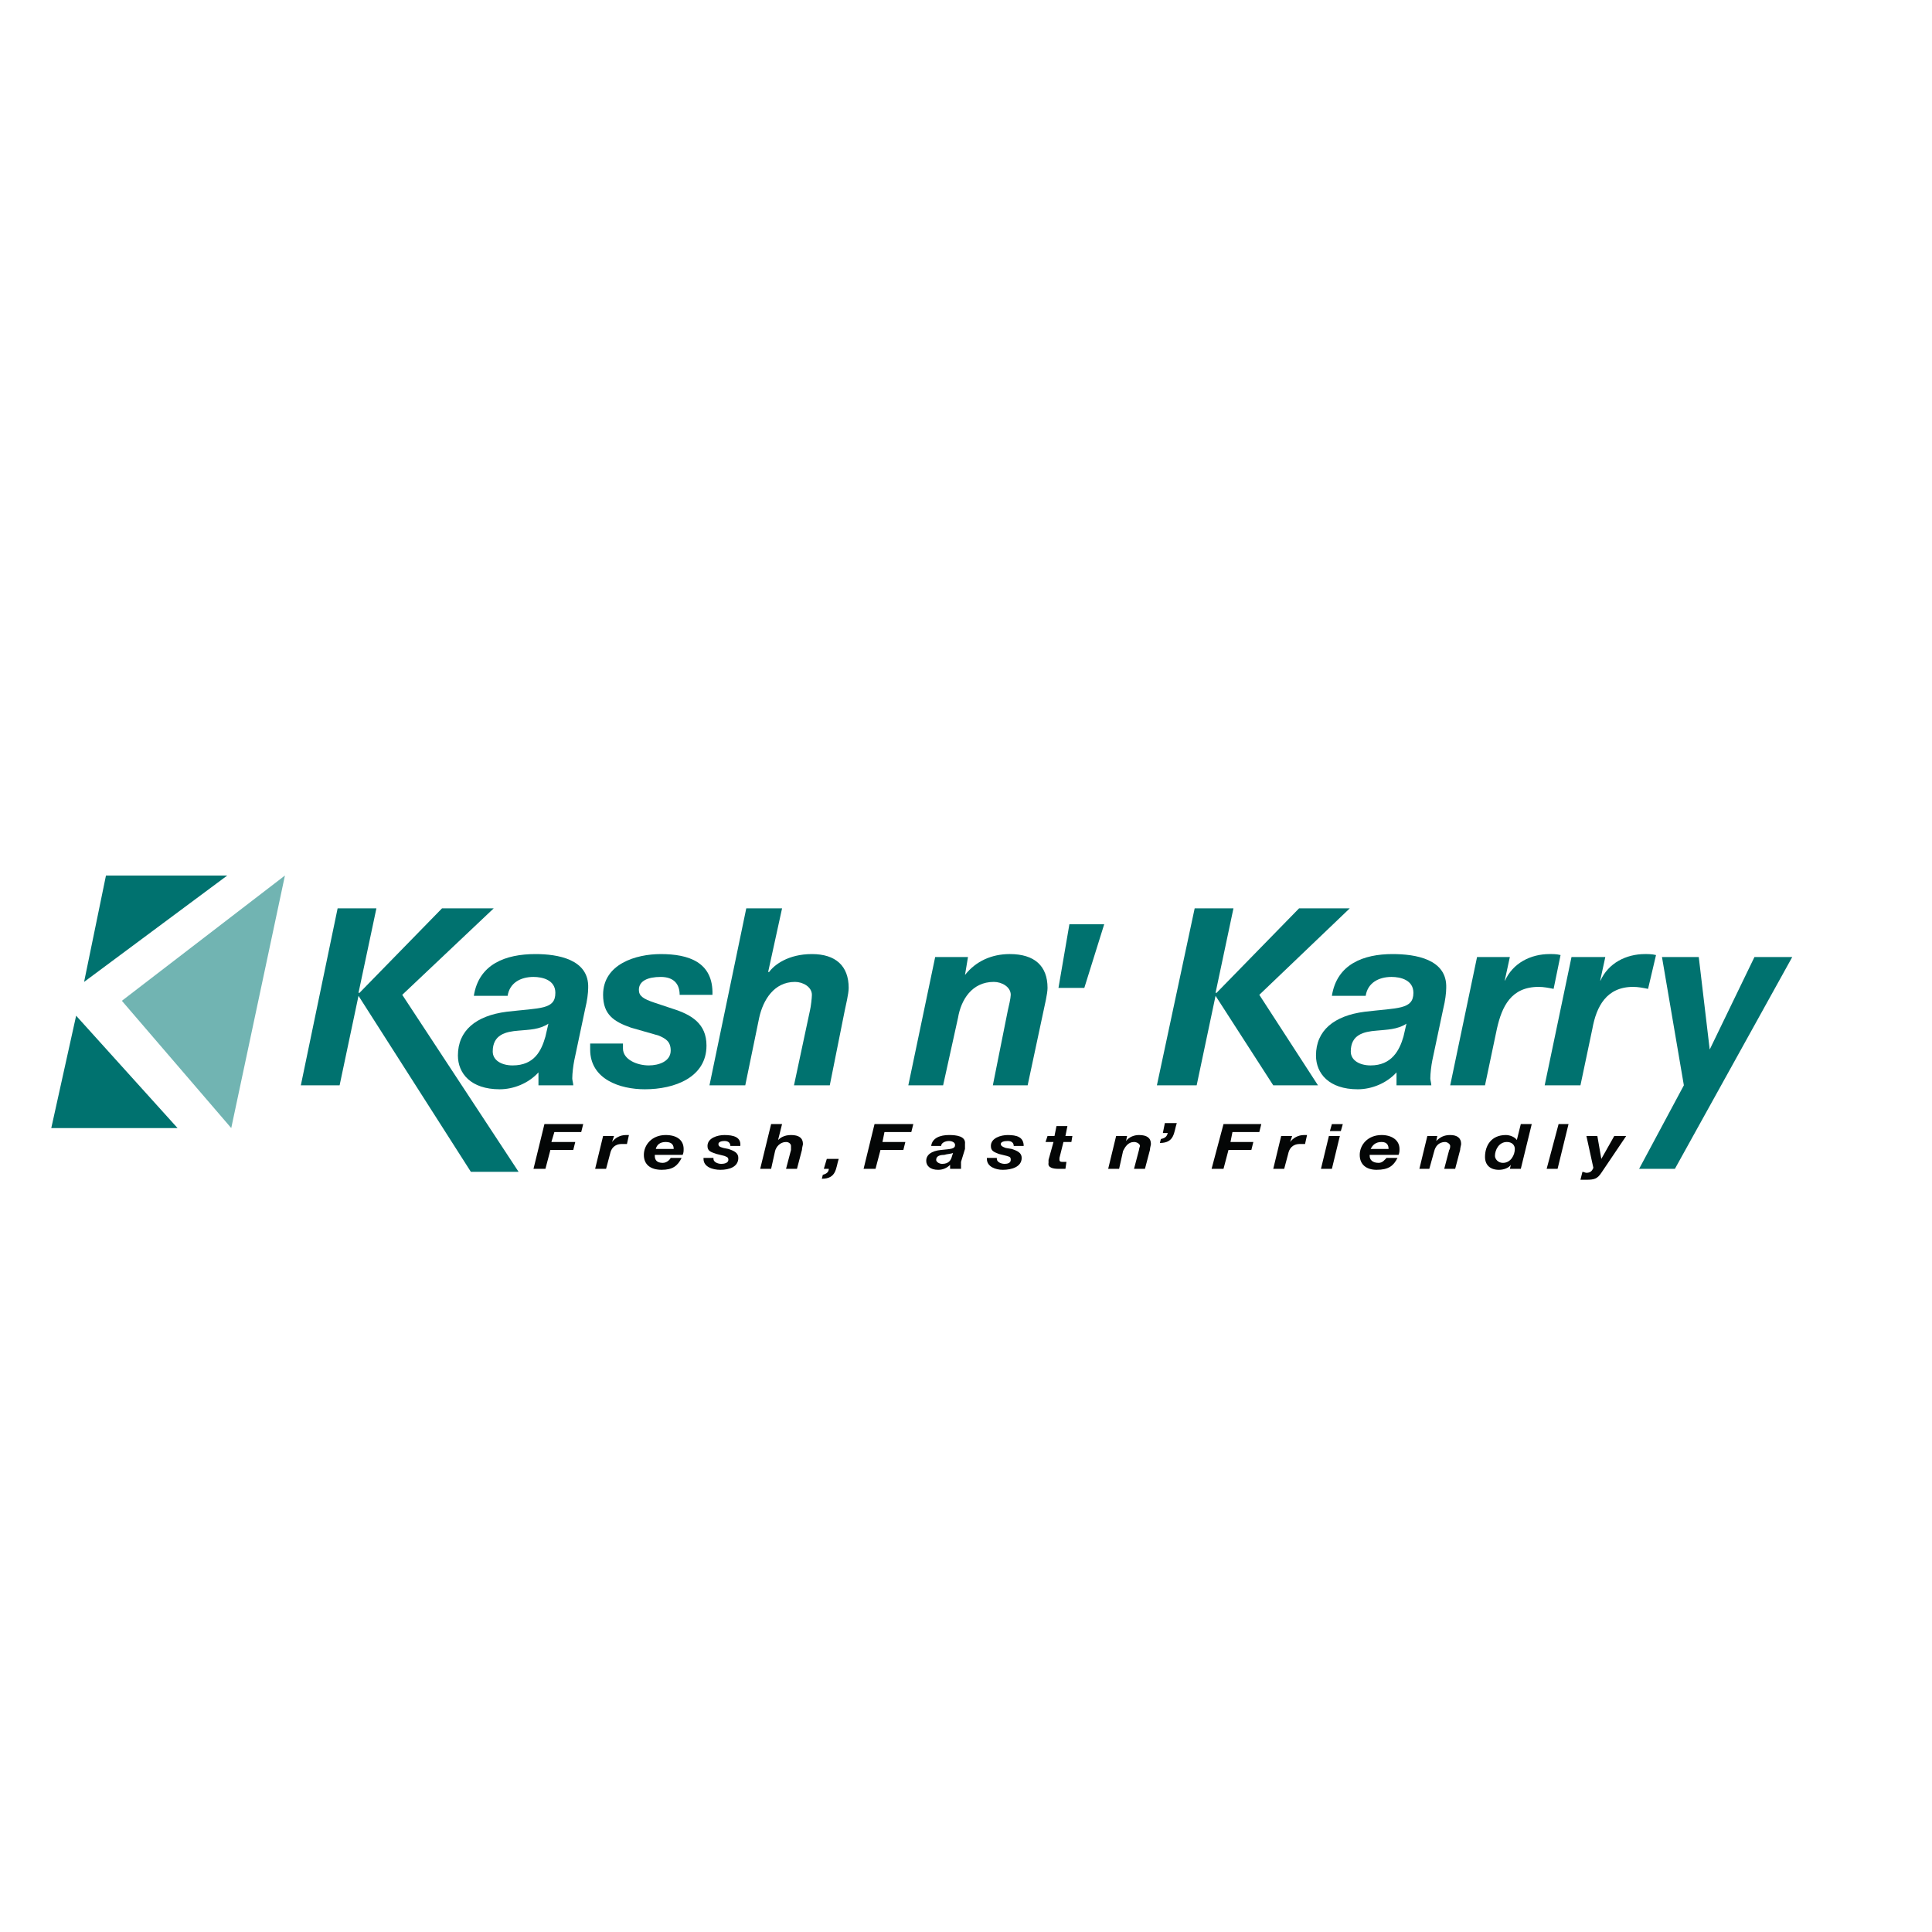 <?xml version="1.0" encoding="utf-8"?>
<!-- Generator: Adobe Illustrator 13.0.0, SVG Export Plug-In . SVG Version: 6.00 Build 14948)  -->
<!DOCTYPE svg PUBLIC "-//W3C//DTD SVG 1.0//EN" "http://www.w3.org/TR/2001/REC-SVG-20010904/DTD/svg10.dtd">
<svg version="1.0" id="Layer_1" xmlns="http://www.w3.org/2000/svg" xmlns:xlink="http://www.w3.org/1999/xlink" x="0px" y="0px"
	 width="192.756px" height="192.756px" viewBox="0 0 192.756 192.756" enable-background="new 0 0 192.756 192.756"
	 xml:space="preserve">
<g>
	<polygon fill-rule="evenodd" clip-rule="evenodd" fill="#FFFFFF" points="0,0 192.756,0 192.756,192.756 0,192.756 0,0 	"/>
	<polygon fill-rule="evenodd" clip-rule="evenodd" fill="#FFFFFF" points="2.834,72.967 189.921,72.967 189.921,119.789 
		2.834,119.789 2.834,72.967 	"/>
	<polygon fill-rule="evenodd" clip-rule="evenodd" fill="#00726F" points="33.685,90.625 37.554,90.625 35.768,99.057 
		35.867,99.057 44.101,90.625 49.259,90.625 40.133,99.254 51.739,116.912 46.978,116.912 35.768,99.354 33.883,108.281 
		30.015,108.281 33.685,90.625 	"/>
	<path fill-rule="evenodd" clip-rule="evenodd" fill="#00726F" d="M47.275,99.354c0.496-3.174,3.174-4.166,6.15-4.166
		c2.183,0,5.357,0.496,5.258,3.373c0,0.496-0.1,1.289-0.298,2.082l-1.091,5.158c-0.1,0.496-0.199,1.291-0.199,1.787
		c0,0.197,0.099,0.496,0.099,0.693h-3.472v-1.289c-0.992,1.092-2.48,1.686-3.869,1.686c-2.877,0-4.167-1.586-4.167-3.371
		c0-2.48,1.786-3.969,4.861-4.365c3.373-0.396,4.861-0.199,4.861-1.885c0-1.289-1.29-1.588-2.183-1.588
		c-1.29,0-2.381,0.596-2.579,1.885H47.275L47.275,99.354z M54.715,102.131c-0.893,0.596-1.885,0.596-2.976,0.695
		c-1.29,0.1-2.579,0.396-2.579,2.082c0,0.893,0.893,1.389,1.984,1.389c2.182,0,2.876-1.486,3.273-2.875L54.715,102.131
		L54.715,102.131z"/>
	<path fill-rule="evenodd" clip-rule="evenodd" fill="#00726F" d="M67.809,99.254c0-1.09-0.595-1.785-1.885-1.785
		s-2.183,0.396-2.183,1.289c0,0.596,0.397,0.895,1.587,1.291l1.786,0.594c1.885,0.596,3.373,1.488,3.373,3.672
		c0,3.174-3.174,4.363-6.15,4.363c-2.48,0-5.456-0.992-5.456-3.967v-0.596h3.273v0.496c0,1.092,1.389,1.686,2.579,1.686
		c0.992,0,2.183-0.396,2.183-1.486c0-0.895-0.496-1.191-1.19-1.488l-2.778-0.795c-1.686-0.594-2.777-1.289-2.777-3.273
		c0-3.074,3.273-4.066,5.753-4.066c2.778,0,5.257,0.794,5.159,4.066H67.809L67.809,99.254z"/>
	<path fill-rule="evenodd" clip-rule="evenodd" fill="#00726F" d="M74.456,90.625h3.571l-1.389,6.349h0.099
		c0.496-0.694,1.885-1.786,4.266-1.786s3.67,1.19,3.67,3.373c0,0.596-0.298,1.785-0.397,2.281l-1.488,7.439h-3.571l1.587-7.439
		c0.1-0.396,0.199-1.289,0.199-1.588c0-0.793-0.893-1.289-1.687-1.289c-2.083,0-3.174,1.785-3.571,3.572l-1.389,6.744h-3.571
		L74.456,90.625L74.456,90.625z"/>
	<path fill-rule="evenodd" clip-rule="evenodd" fill="#00726F" d="M93.303,95.485h3.273l-0.297,1.786l0,0
		c1.091-1.389,2.678-2.084,4.464-2.084c2.479,0,3.77,1.19,3.77,3.373c0,0.596-0.298,1.785-0.397,2.281l-1.587,7.439h-3.472
		l1.487-7.439c0.1-0.396,0.298-1.289,0.298-1.588c0-0.793-0.893-1.289-1.687-1.289c-2.182,0-3.273,1.785-3.571,3.572l-1.488,6.744
		h-3.472L93.303,95.485L93.303,95.485z"/>
	<polygon fill-rule="evenodd" clip-rule="evenodd" fill="#00726F" points="106.694,92.212 110.167,92.212 108.183,98.561 
		105.604,98.561 106.694,92.212 	"/>
	<path fill-rule="evenodd" clip-rule="evenodd" fill="#00726F" d="M132.883,99.354c0.496-3.174,3.174-4.166,6.051-4.166
		c2.281,0,5.456,0.496,5.356,3.373c0,0.496-0.099,1.289-0.297,2.082l-1.092,5.158c-0.099,0.496-0.198,1.291-0.198,1.787
		c0,0.197,0.1,0.496,0.1,0.693h-3.473v-1.289c-0.991,1.092-2.479,1.686-3.868,1.686c-2.877,0-4.166-1.586-4.166-3.371
		c0-2.48,1.785-3.969,4.86-4.365c3.273-0.396,4.86-0.199,4.86-1.885c0-1.289-1.289-1.588-2.182-1.588
		c-1.29,0-2.381,0.596-2.579,1.885H132.883L132.883,99.354z M140.322,102.131c-0.893,0.596-1.983,0.596-2.976,0.695
		c-1.29,0.1-2.579,0.396-2.579,2.082c0,0.893,0.893,1.389,1.983,1.389c2.084,0,2.877-1.486,3.274-2.875L140.322,102.131
		L140.322,102.131z"/>
	<path fill-rule="evenodd" clip-rule="evenodd" fill="#00726F" d="M147.365,95.485h3.273l-0.496,2.282v0.098
		c0.794-1.785,2.58-2.678,4.465-2.678c0.396,0,0.693,0,1.091,0.099l-0.694,3.374c-0.496-0.1-0.992-0.199-1.488-0.199
		c-2.777,0-3.67,1.984-4.166,4.166l-1.19,5.654h-3.472L147.365,95.485L147.365,95.485z"/>
	<path fill-rule="evenodd" clip-rule="evenodd" fill="#00726F" d="M156.789,95.485h3.373l-0.496,2.282v0.098
		c0.794-1.785,2.579-2.678,4.464-2.678c0.298,0,0.694,0,1.091,0.099l-0.793,3.374c-0.496-0.1-0.992-0.199-1.488-0.199
		c-2.678,0-3.67,1.984-4.066,4.166l-1.191,5.654h-3.57L156.789,95.485L156.789,95.485z"/>
	<polygon fill-rule="evenodd" clip-rule="evenodd" fill="#00726F" points="163.535,116.615 167.999,108.281 165.816,95.485 
		169.486,95.485 170.578,104.711 170.578,104.711 175.042,95.485 178.812,95.485 167.105,116.615 163.535,116.615 	"/>
	<polygon fill-rule="evenodd" clip-rule="evenodd" fill="#00726F" points="119.193,90.625 123.062,90.625 121.276,99.057 
		121.376,99.057 129.609,90.625 134.668,90.625 125.642,99.254 131.494,108.281 127.03,108.281 121.276,99.354 119.392,108.281 
		115.424,108.281 119.193,90.625 	"/>
	<polygon fill-rule="evenodd" clip-rule="evenodd" fill="#71B4B2" points="23.071,112.547 28.428,87.351 12.159,99.85 
		23.071,112.547 	"/>
	<polygon fill-rule="evenodd" clip-rule="evenodd" fill="#00726F" points="7.596,101.338 5.116,112.547 17.714,112.547 
		7.596,101.338 	"/>
	<polygon fill-rule="evenodd" clip-rule="evenodd" fill="#00726F" points="8.39,97.965 10.572,87.351 22.674,87.351 8.39,97.965 	
		"/>
	<polygon fill-rule="evenodd" clip-rule="evenodd" fill="#040606" points="54.318,112.15 58.187,112.15 57.989,112.943 
		55.31,112.943 55.013,113.936 57.394,113.936 57.195,114.73 54.914,114.73 54.417,116.615 53.227,116.615 54.318,112.15 	"/>
	<path fill-rule="evenodd" clip-rule="evenodd" fill="#040606" d="M60.171,113.34h1.091l-0.199,0.596l0,0
		c0.298-0.396,0.793-0.693,1.389-0.693c0.099,0,0.198,0,0.297,0l-0.198,0.893c-0.199,0-0.298,0-0.496,0
		c-0.793,0-1.091,0.496-1.19,0.992l-0.397,1.488h-1.091L60.171,113.34L60.171,113.34z"/>
	<path fill-rule="evenodd" clip-rule="evenodd" fill="#040606" d="M65.429,114.631c0.099-0.396,0.396-0.695,0.992-0.695
		c0.694,0,0.793,0.396,0.793,0.695H65.429L65.429,114.631z M68.106,115.225c0.1-0.197,0.1-0.396,0.1-0.594
		c0-0.893-0.695-1.389-1.786-1.389c-1.389,0-2.183,0.992-2.183,1.982c0,0.992,0.695,1.488,1.786,1.488
		c1.091,0,1.587-0.396,1.984-1.189h-1.091c-0.099,0.197-0.397,0.496-0.794,0.496c-0.595,0-0.793-0.299-0.793-0.695v-0.1H68.106
		L68.106,115.225z"/>
	<path fill-rule="evenodd" clip-rule="evenodd" fill="#040606" d="M72.868,114.332c0-0.297-0.198-0.496-0.595-0.496
		c-0.297,0-0.595,0.1-0.595,0.299c0,0.197,0.099,0.297,0.496,0.396l0.496,0.1c0.595,0.197,0.992,0.396,0.992,0.893
		c0,0.893-0.893,1.189-1.786,1.189c-0.793,0-1.686-0.297-1.686-1.09v-0.1h0.992v0.1c0,0.297,0.397,0.496,0.794,0.496
		c0.297,0,0.694-0.1,0.694-0.398c0-0.297-0.198-0.297-0.397-0.396l-0.793-0.197c-0.595-0.199-0.893-0.299-0.893-0.795
		c0-0.793,0.992-1.09,1.686-1.09c0.893,0,1.687,0.197,1.587,1.09H72.868L72.868,114.332z"/>
	<path fill-rule="evenodd" clip-rule="evenodd" fill="#040606" d="M76.935,112.15h1.091l-0.396,1.588l0,0
		c0.198-0.199,0.595-0.496,1.289-0.496c0.794,0,1.191,0.297,1.191,0.893c0,0.1-0.1,0.396-0.1,0.596l-0.496,1.885h-1.091l0.496-1.885
		c0-0.1,0-0.398,0-0.398c0-0.197-0.198-0.396-0.496-0.396c-0.595,0-0.992,0.496-1.091,0.893l-0.397,1.787h-1.091L76.935,112.15
		L76.935,112.15z"/>
	<path fill-rule="evenodd" clip-rule="evenodd" fill="#040606" d="M82.49,115.623h1.19c-0.297,0.893-0.198,1.982-1.686,1.982
		l0.099-0.396c0.396-0.1,0.595-0.297,0.595-0.594h-0.496L82.49,115.623L82.49,115.623z"/>
	<polygon fill-rule="evenodd" clip-rule="evenodd" fill="#040606" points="87.252,112.15 91.121,112.15 90.922,112.943 
		88.244,112.943 88.045,113.936 90.327,113.936 90.128,114.73 87.847,114.73 87.351,116.615 86.161,116.615 87.252,112.15 	"/>
	<path fill-rule="evenodd" clip-rule="evenodd" fill="#040606" d="M94.989,115.324c-0.099,0.396-0.297,0.795-0.992,0.795
		c-0.297,0-0.595-0.199-0.595-0.398c0-0.396,0.396-0.496,0.793-0.496c0.297-0.098,0.694-0.098,0.893-0.197L94.989,115.324
		L94.989,115.324z M93.898,114.332c0-0.297,0.397-0.496,0.794-0.496c0.198,0,0.595,0.1,0.595,0.398c0,0.396-0.397,0.396-1.389,0.496
		c-0.992,0.098-1.488,0.494-1.488,1.09c0,0.496,0.397,0.893,1.19,0.893c0.496,0,0.893-0.197,1.19-0.496v0.398h1.091
		c0-0.1,0-0.199,0-0.199c0-0.1,0-0.396,0-0.496l0.397-1.289c0-0.199,0-0.396,0-0.496c0.099-0.795-0.893-0.893-1.587-0.893
		c-0.893,0-1.687,0.297-1.786,1.09H93.898L93.898,114.332z"/>
	<path fill-rule="evenodd" clip-rule="evenodd" fill="#040606" d="M101.14,114.332c0-0.297-0.198-0.496-0.596-0.496
		c-0.396,0-0.694,0.1-0.694,0.299c0,0.197,0.198,0.297,0.496,0.396l0.596,0.1c0.595,0.197,0.991,0.396,0.991,0.893
		c0,0.893-0.991,1.189-1.885,1.189c-0.694,0-1.587-0.297-1.587-1.09v-0.1h0.992v0.1c0,0.297,0.396,0.496,0.794,0.496
		c0.297,0,0.595-0.1,0.595-0.398c0-0.297-0.099-0.297-0.396-0.396l-0.794-0.197c-0.496-0.199-0.793-0.299-0.793-0.795
		c0-0.793,0.991-1.09,1.686-1.09c0.894,0,1.588,0.197,1.588,1.09H101.14L101.14,114.332z"/>
	<path fill-rule="evenodd" clip-rule="evenodd" fill="#040606" d="M106.298,113.34h0.694l-0.1,0.596H106.1l-0.397,1.588
		c0,0.1,0,0.197,0,0.197c0,0.199,0.199,0.199,0.298,0.199c0.198,0,0.298,0,0.397,0l-0.1,0.695c-0.298,0-0.496,0-0.694,0
		c-0.496,0-1.091-0.1-0.992-0.596c0-0.1,0-0.199,0-0.299l0.496-1.785h-0.794l0.199-0.596h0.693l0.199-0.99h1.091L106.298,113.34
		L106.298,113.34z"/>
	<path fill-rule="evenodd" clip-rule="evenodd" fill="#040606" d="M111.356,113.34h1.092l-0.1,0.496l0,0
		c0.298-0.396,0.794-0.594,1.29-0.594c0.793,0,1.19,0.297,1.19,0.893c0,0.1-0.1,0.396-0.1,0.596l-0.496,1.885h-1.091l0.496-1.885
		c0-0.1,0.099-0.398,0.099-0.398c0-0.197-0.297-0.396-0.595-0.396c-0.596,0-0.893,0.496-1.091,0.893l-0.397,1.787h-1.091
		L111.356,113.34L111.356,113.34z"/>
	<polygon fill-rule="evenodd" clip-rule="evenodd" fill="#040606" points="122.07,112.15 125.84,112.15 125.642,112.943 
		122.963,112.943 122.765,113.936 125.046,113.936 124.848,114.73 122.566,114.73 122.07,116.615 120.88,116.615 122.07,112.15 	"/>
	<path fill-rule="evenodd" clip-rule="evenodd" fill="#040606" d="M127.823,113.34h1.092l-0.198,0.596l0,0
		c0.297-0.396,0.793-0.693,1.389-0.693c0.099,0,0.198,0,0.297,0l-0.198,0.893c-0.198,0-0.297,0-0.496,0
		c-0.793,0-1.091,0.496-1.19,0.992l-0.396,1.488h-1.091L127.823,113.34L127.823,113.34z"/>
	<path fill-rule="evenodd" clip-rule="evenodd" fill="#040606" d="M132.585,113.34h1.092l-0.794,3.275h-1.091L132.585,113.34
		L132.585,113.34z M133.775,112.846h-1.091l0.198-0.695h1.091L133.775,112.846L133.775,112.846z"/>
	<path fill-rule="evenodd" clip-rule="evenodd" fill="#040606" d="M136.751,114.631c0.198-0.396,0.496-0.695,1.092-0.695
		c0.595,0,0.694,0.396,0.694,0.695H136.751L136.751,114.631z M139.529,115.225c0.099-0.197,0.099-0.396,0.099-0.594
		c0-0.893-0.793-1.389-1.785-1.389c-1.389,0-2.183,0.992-2.183,1.982c0,0.992,0.694,1.488,1.687,1.488
		c1.19,0,1.687-0.396,2.083-1.189h-1.091c-0.198,0.197-0.397,0.496-0.794,0.496c-0.596,0-0.893-0.299-0.893-0.695v-0.1H139.529
		L139.529,115.225z"/>
	<path fill-rule="evenodd" clip-rule="evenodd" fill="#040606" d="M142.405,113.34h0.992l-0.099,0.496l0,0
		c0.396-0.396,0.793-0.594,1.389-0.594c0.694,0,1.091,0.297,1.091,0.893c0,0.1-0.099,0.396-0.099,0.596l-0.496,1.885h-1.092
		l0.496-1.885c0.1-0.1,0.1-0.398,0.1-0.398c0-0.197-0.298-0.396-0.496-0.396c-0.694,0-0.992,0.496-1.092,0.893l-0.496,1.787h-0.991
		L142.405,113.34L142.405,113.34z"/>
	<path fill-rule="evenodd" clip-rule="evenodd" fill="#040606" d="M150.342,113.936c0.496,0,0.793,0.299,0.793,0.695
		c0,0.594-0.396,1.389-1.19,1.389c-0.495,0-0.793-0.396-0.793-0.695C149.151,114.73,149.548,113.936,150.342,113.936
		L150.342,113.936z M150.639,116.615h1.092l1.091-4.465h-1.091l-0.396,1.588l0,0c-0.199-0.299-0.695-0.496-1.092-0.496
		c-1.488,0-2.083,1.09-2.083,2.182c0,0.793,0.496,1.289,1.389,1.289c0.496,0,0.992-0.197,1.19-0.496l0,0L150.639,116.615
		L150.639,116.615z"/>
	<polygon fill-rule="evenodd" clip-rule="evenodd" fill="#040606" points="155.5,112.15 156.492,112.15 155.4,116.615 
		154.31,116.615 155.5,112.15 	"/>
	<path fill-rule="evenodd" clip-rule="evenodd" fill="#040606" d="M159.766,117.012c-0.397,0.594-0.695,0.693-1.488,0.693
		c-0.198,0-0.396,0-0.596,0l0.199-0.793c0.099,0,0.297,0.1,0.396,0.1c0.496,0,0.596-0.299,0.694-0.496l-0.694-3.176h1.091
		l0.397,2.283l0,0l1.289-2.283h1.19L159.766,117.012L159.766,117.012z"/>
	<path fill-rule="evenodd" clip-rule="evenodd" fill="#040606" d="M116.218,112.051h1.19c-0.298,0.893-0.198,1.984-1.687,1.984
		l0.1-0.396c0.495-0.1,0.595-0.299,0.693-0.596h-0.496L116.218,112.051L116.218,112.051z"/>
</g>
</svg>
